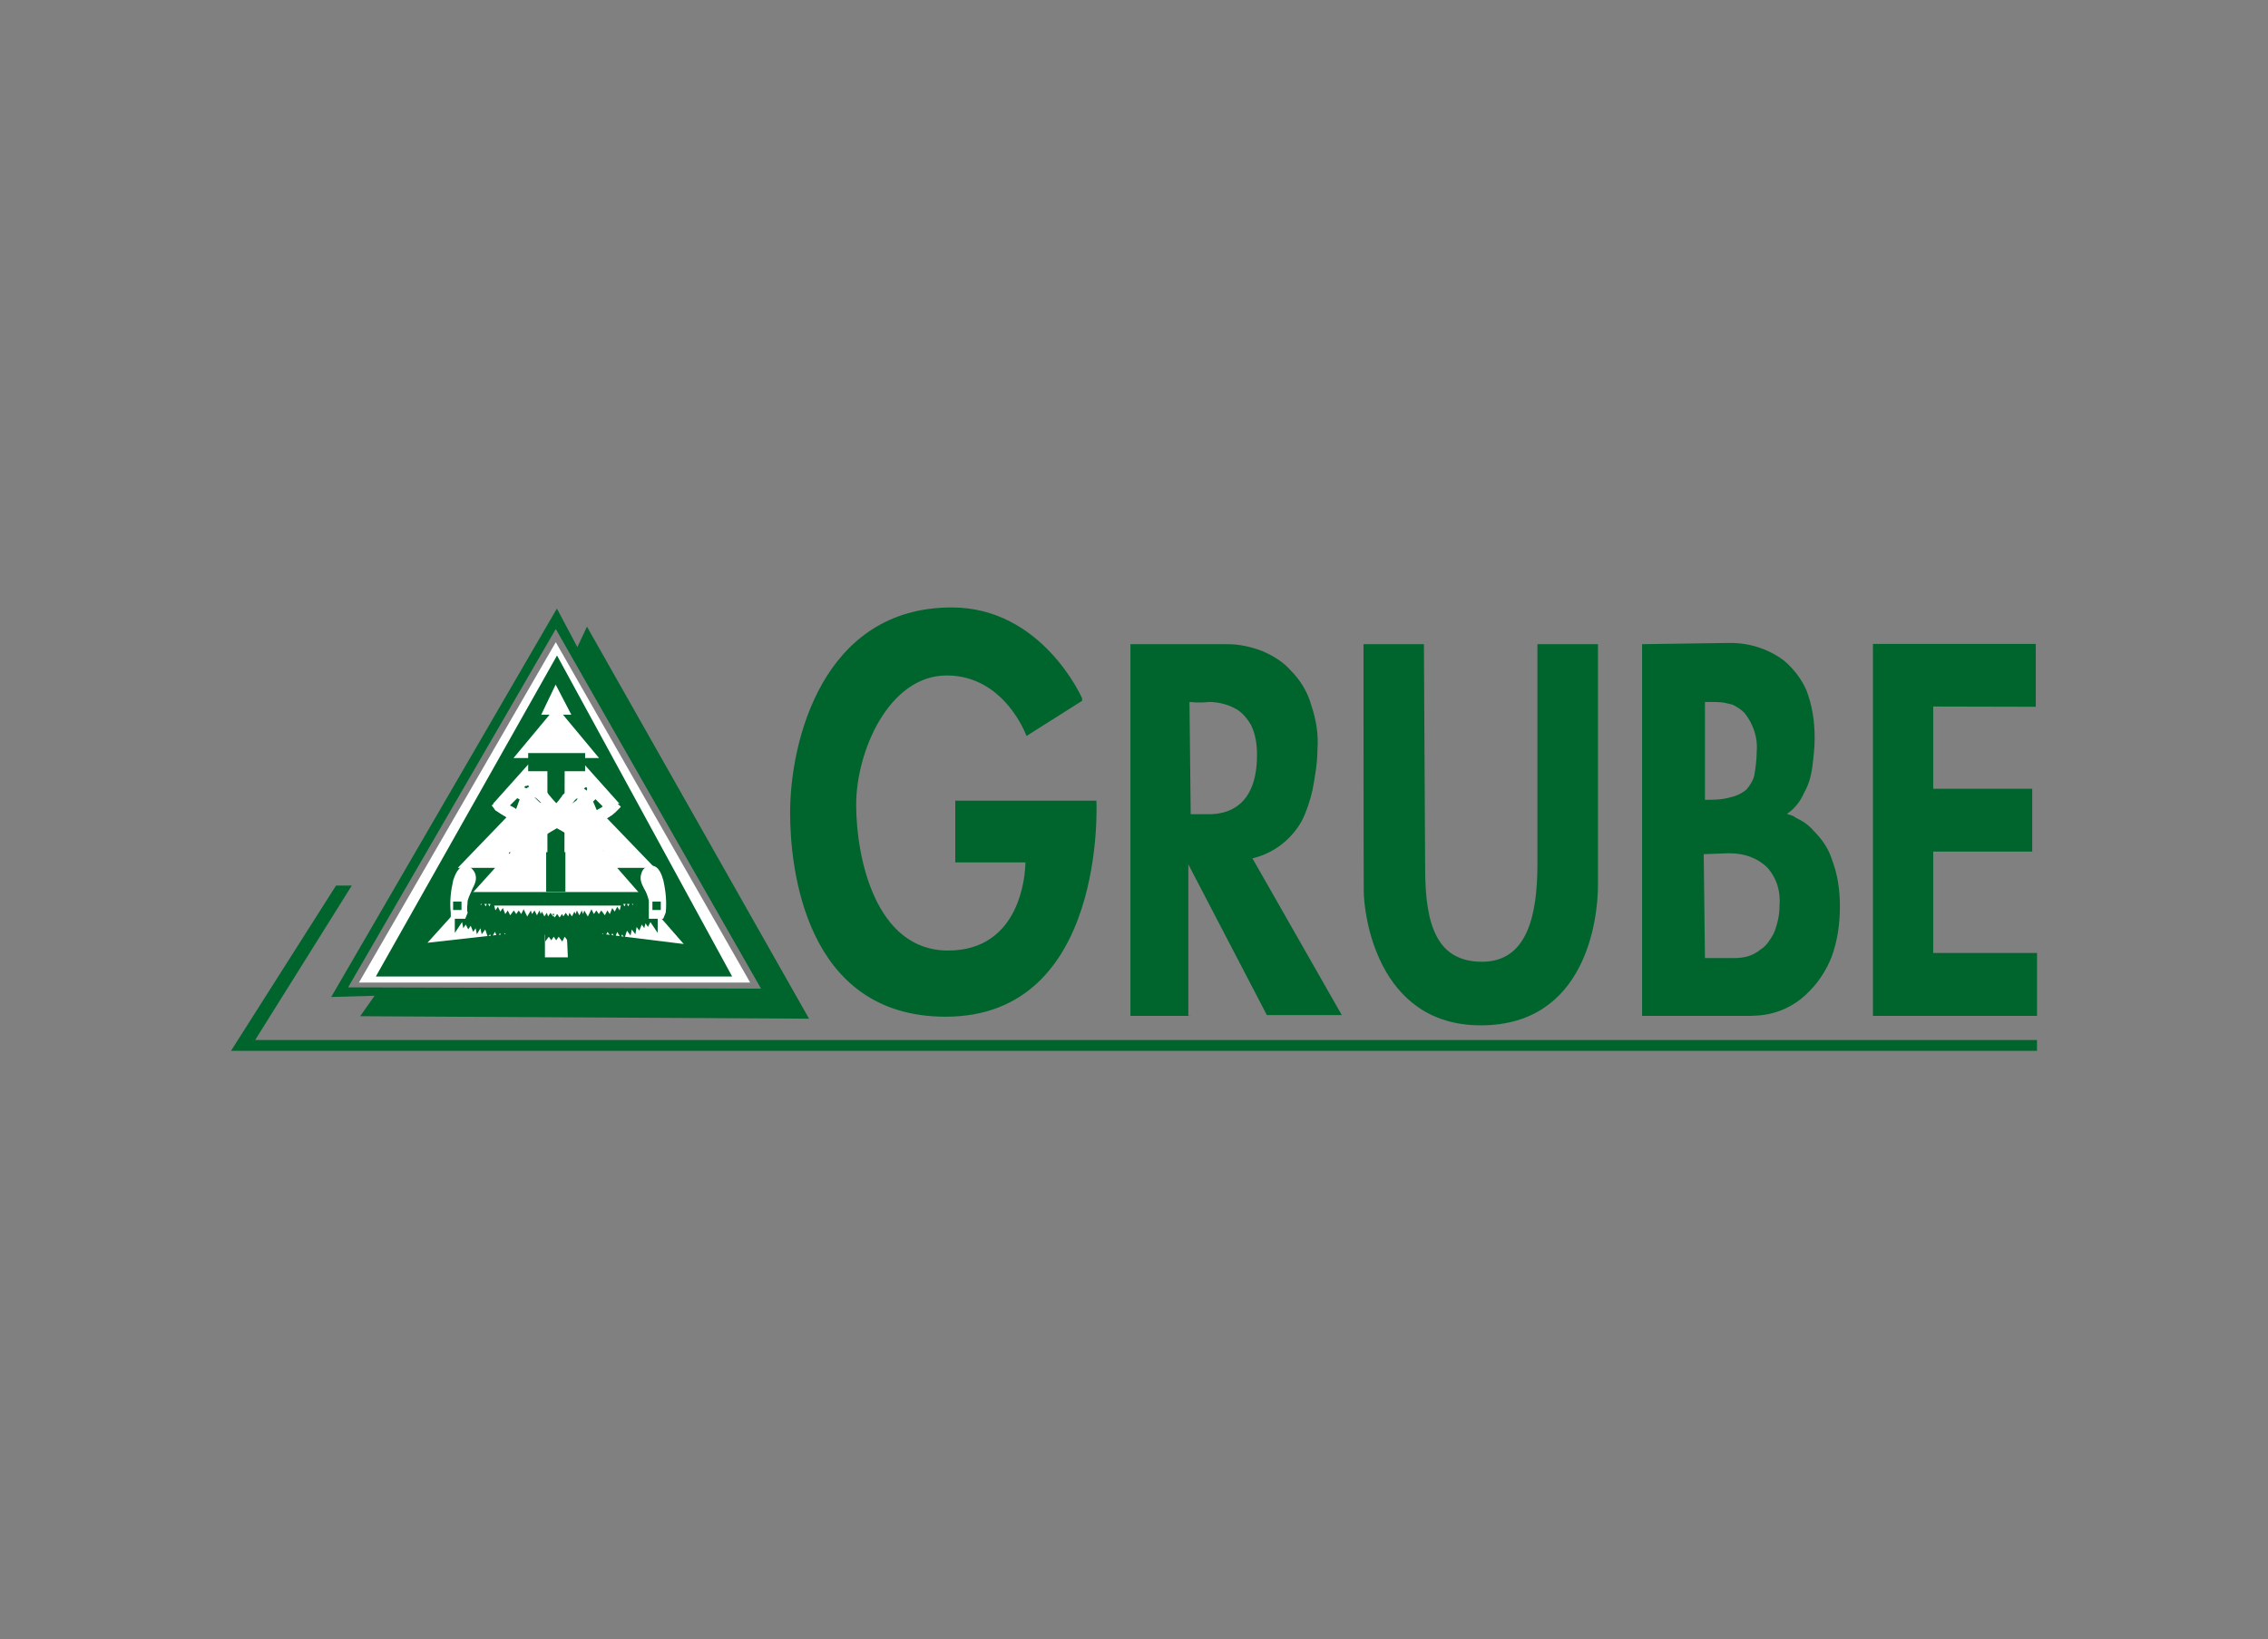 <?xml version="1.0" encoding="UTF-8"?><svg id="Ebene_1" xmlns="http://www.w3.org/2000/svg" viewBox="0 0 184 133"><rect x="0" y="0" width="184" height="133" fill="#808080" stroke="none"/><path d="m27.27,71.86h1.27l-7.84,12.53h144.56v.88H18.74l8.52-13.41Zm69.35,10.57h-4.91v-30.16h7.84c.98,0,1.95.2,2.93.59.88.39,1.66.88,2.25,1.56.78.78,1.37,1.76,1.66,2.83.39,1.17.59,2.34.49,3.61,0,1.07-.2,2.15-.39,3.22-.2.88-.49,1.76-.88,2.54-.88,1.56-2.34,2.64-4,3.03l7.25,12.72h-6.08l-6.37-12.23v12.28h.22Zm-.12-25.47l.1,9.11h1.47c1.47,0,3.91-.59,3.91-4.81,0-.78-.1-1.66-.49-2.44-.29-.49-.68-.98-1.17-1.27-.68-.39-1.47-.59-2.25-.59-.76.1-1.56,0-1.56,0Zm14.11-4.69h4.91l.1,18.22c0,4.62.98,7.55,4.62,7.55s4.49-3.71,4.49-7.94v-17.83h4.91v19.58c0,2.73-.98,11.35-9.5,11.35s-9.5-9.21-9.5-10.87c-.02,0-.02-20.07-.02-20.07Zm31.52,30.16h-8.91v-30.16h.1l7.06-.1c1.56,0,3.13.49,4.4,1.47.78.68,1.37,1.47,1.76,2.34.49,1.27.68,2.54.68,3.91,0,.78-.1,1.66-.2,2.44-.1.68-.29,1.37-.68,2.05-.29.68-.78,1.27-1.37,1.66.2.1.49.1.68.29.59.29,1.07.59,1.47,1.07.68.68,1.17,1.37,1.47,2.25.49,1.27.68,2.54.68,3.91s-.2,2.83-.68,4.1c-.39.98-.98,1.95-1.76,2.73-1.25,1.34-2.91,2.03-4.69,2.03Zm-3.91-13.11l.1,8.42h2.44c.78,0,1.47-.2,2.05-.68.49-.29.78-.78,1.07-1.27.29-.68.49-1.47.49-2.25.1-1.17-.2-2.25-.98-3.13-.78-.78-1.86-1.17-3.03-1.17h-.2s-1.95.07-1.95.07Zm.1-12.36v7.94c.68,0,1.37,0,2.05-.2.49-.1.88-.29,1.27-.59.29-.29.59-.78.68-1.17.1-.59.2-1.27.2-1.95.1-1.17-.29-2.25-.98-3.13-.29-.29-.59-.49-.98-.68-.39-.1-.78-.2-1.07-.2,0-.02-1.17-.02-1.17-.02Zm26.84.39v-5.1h-13.21v30.18h13.31v-5.1h-8.42v-8.23h8.03v-5.1h-8.03v-6.67s8.33.02,8.33.02Zm-77.36-.49l-4.52,2.86s-1.76-4.91-6.47-4.91-7.35,6.18-7.35,10.48,1.56,11.84,7.45,11.84,6.28-6.18,6.28-7.15h-5.69v-5.01h11.45s.88,17.53-12.23,17.53c-11.45,0-12.62-12.14-12.62-16.56,0-5.79,2.64-16.65,13.11-16.65,7.35,0,10.57,7.35,10.57,7.35l.02.22Z" fill="#00642d"/><path d="m29.12,79.73l15.97-27.62,15.77,27.62h-31.74Z" fill="#fff"/><path d="m33.83,77.09h22.42l-11.16-19.58-11.26,19.58Z" fill="#fff"/><path d="m65.65,82.66l-36.43-.2,1.17-1.66-3.52.1,18.31-31.52,1.66,3.13.78-1.66,18.02,31.82Zm-20.56-31.62l-16.85,29.08,33.5.1-16.65-29.18Zm-14.6,28.2l14.7-26.05,14.21,26.05h-28.91Zm13.72-3.81v2.25h1.86l-.1-2.25,9.5,1.17-5.4-6.18h3.05l-5.01-5.2h2.15l-3.32-3.71h1.66l-2.93-3.52h.68l-1.27-2.44-1.17,2.44h.68l-2.93,3.52h1.66l-3.32,3.71h2.15l-5.01,5.2h3.03l-5.49,6.08,9.52-1.07Z" fill="#00642d"/><path d="m44.9,69.64v-7.55h-1.56v-.39h3.61v.39h-1.66v7.55h-.39Z" fill="#fff"/><path d="m45.78,70.13h-1.37v-7.55h-1.56v-1.47h4.62v1.47h-1.66l-.02,7.55Z" fill="#00642d"/><path d="m44.51,61.51h1.07l-.1.68h-.88l-.1-.68Zm-.2,7.64h1.56v3.22h-1.56v-3.22Z" fill="#00642d"/><path d="m42.85,76.5l-.2-.49-.2.29-.2-.29-.2.39-.29-.49-.2.39-.2-.49-.2.29-.2-.39-.2.39-.2-.39-.2.39-.2-.49-.29.49-.1-.29-.2.2-.2-.59-.29.39-.1-.49-.29.49-.1-.49-.2.29-.2-.49-.2.29-.2-.39-.2.29-.1-.49-.59.88v-3.32h16.46v3.32l-.59-.88-.2.39-.2-.29-.1.39-.2-.29-.2.49-.22-.29-.1.59-.29-.39-.1.49-.29-.39-.2.59-.2-.29-.1.29-.29-.49-.2.49-.2-.39-.1.29-.29-.39-.2.39-.2-.29-.2.49-.2-.39-.29.49-.2-.39-.2.29-.2-.29-.2.49-.29-.49-.1.29-.2-.29-.2.39-.2-.39-.1.29-.1-.1-.1.29-.29-.39-.2.39-.29-.39-.2.29-.2-.29-.2.29-.2-.29-.29.39v-.59l-.39.39v-.2l-.1.1-.1-.2-.29.39-.2-.39-.2.29-.1-.29-.22.59h0Zm1.95-2.34l.2.29.2-.29.2.29.2-.29.1.2.2-.29.2.29.1-.29.2.29.2-.39.1.2.1-.29.2.39.2-.39.1.29.1-.29.29.49.29-.59.2.39.2-.29.2.29.2-.29.29.39.2-.39.2.29.2-.49.2.29.2-.39.2.29.1-.39h-10.28l.1.39.2-.29.2.39.2-.29.2.49.2-.29.2.39.29-.39.2.29.2-.29.2.29.2-.39.29.59.29-.49.1.29.2-.29.2.39.2-.39.1.29.1-.2.2.39.2-.29.1.29.2-.29.2.29.12-.2h0Zm-5.2-.81l.1.2.1-.2h-.2Zm10.96,0l.1.2.1-.2h-.2Zm-11.26,0l.1.2.1-.2h-.2Zm11.57,0l.1.2.1-.2h-.2Zm-11.87,0v.1l.1-.1h-.1Zm12.26,0l.1.1v-.1h-.1Z" fill="#00642d"/><path d="m37.35,72.96c.2-1.07.88-1.37.68-1.95-.2-.39-.49-.39-.78.59-.2.78-.2,1.66-.2,2.44h.29c-.1-.39-.1-.68,0-1.07Z" fill="#00642d"/><path d="m37.74,74.55h-1.17v-.49c-.1-.88,0-1.76.2-2.64.1-.29.39-1.17.98-1.17.29,0,.59.2.78.59.2.49,0,.88-.2,1.27-.1.29-.29.59-.39.98,0,.29-.1.68,0,.98,0,0-.2.49-.2.49Z" fill="#fff"/><path d="m36.76,73.16h.68v.68h-.68v-.68Zm16.26-.2c-.2-1.07-.88-1.37-.68-1.95.2-.39.49-.39.78.59.2.78.2,1.66.2,2.44h-.29c.1-.39.1-.68,0-1.07Z" fill="#00642d"/><path d="m53.81,74.55h-1.17v-1.47c-.1-.39-.2-.68-.39-.98-.2-.39-.39-.78-.2-1.27.1-.39.49-.59.78-.59.68,0,.88.88.98,1.17.2.88.29,1.76.2,2.64,0,0-.2.49-.2.49Z" fill="#fff"/><path d="m47.53,63.49c.29.29.59.49.88.78l1.27,1.17c-.49.39-1.07.78-1.66.88-.1-.49-.29-.98-.49-1.47v-.1s-.49-.59-.88-.59v-.2s.88-.49.88-.49Z" fill="#00642d"/><path d="m47.63,67.03l-.1-.49c-.1-.49-.29-.98-.49-1.37v-.1c-.2-.2-.29-.39-.39-.39h-.49l.1-.88,1.37-.78.29.2c.29.2.59.49.88.78l1.56,1.47-.39.39c-.49.49-1.17.78-1.86.98l-.49.2Zm.39-2.27c.1.29.29.59.39.98.2-.1.39-.2.49-.29l-.88-.78-.1-.1.1.1s0,.1,0,.1Z" fill="#fff"/><path d="m48.41,64.27l1.27,1.17c-.49.39-1.07.78-1.66.88-.1-.49-.29-.98-.49-1.47v-.1l.88-.49Z" fill="#00642d"/><path d="m47.63,67.03l-.1-.49c-.1-.49-.29-.98-.49-1.37v-.59l1.37-.88,1.95,1.76-.39.39c-.49.49-1.17.78-1.86.98l-.49.2Zm.49-1.98c.1.2.2.49.29.68.2-.1.39-.2.49-.29l-.59-.59s-.2.2-.2.2Z" fill="#fff"/><path d="m47.63,63.98c0,.1,0,.2-.2.29,0,.1-.1,0-.1-.1s0-.2.2-.29c0,0,.1,0,.1.1Z" fill="#00642d"/><path d="m47.44,64.76c-.1,0-.2,0-.29-.1-.2-.1-.29-.29-.29-.49,0-.29.1-.59.39-.78.29,0,.49,0,.59.1.2.1.29.29.29.49.1.29-.1.68-.49.78h-.2Zm-.29-.68c0,.1.1.2.2.2.1.1.2.1.29.1.1-.1.2-.1.2-.2v-.1h-.1.1l-.1-.1c-.2-.2-.29-.2-.39-.1-.1,0-.2.1-.2.2Z" fill="#fff"/><path d="m46.75,64.17c-.2.2-.49.39-.68.68-.39.49-.88.98-1.37,1.47-.39.29-1.56.98-2.15,1.37l-1.47.98c-.29.29-.49.49-.2.88.29.49.78.2,1.17-.49s2.25-1.86,2.93-2.34c.68-.29,1.37-.78,2.05-1.37.29-.29.39-.39.39-.59s-.49-.49-.49-.49l-.2-.1Z" fill="#00642d"/><path d="m41.18,70.35c-.29,0-.59-.2-.78-.59-.39-.78.1-1.17.29-1.47.49-.39.98-.78,1.56-1.07l.98-.59c.39-.29.88-.49,1.07-.68.54-.42,1-.9,1.37-1.47.29-.2.49-.49.78-.68l.29-.2.49.29c.78.49.78.78.78.98,0,.29-.2.49-.39.68-.1,0-.2.1-.2.1-.78.68-1.47,1.17-2.25,1.56-1.37.78-2.54,1.66-2.73,2.05-.39.68-.78,1.07-1.27,1.07Zm.1-1.07c.1,0,.1-.1.2-.2l-.1.1c0-.1-.1,0-.1.1Zm5.57-4.52c-.2.1-.29.29-.39.39l-.1.1c.1-.1.29-.2.39-.29,0,0,.1-.1.1-.2Z" fill="#fff"/><path d="m42.65,63.39c-.29.2-.59.49-.78.78l-1.27,1.17c.49.39.98.68,1.66.88.1-.49.29-.98.49-1.47v-.1s.49-.59.88-.59v-.2l-.98-.49Z" fill="#00642d"/><path d="m42.55,66.83l-.49-.1c-.68-.2-1.27-.59-1.86-.98l-.29-.39,1.66-1.56c.22-.34.51-.61.88-.78l.29-.2,1.37.78v.88h-.49c-.1.1-.29.2-.39.39v.1c-.29.49-.39.88-.59,1.37l-.1.49Zm-1.17-1.47c.2.1.39.2.49.29.1-.29.2-.68.39-.98v-.32s0,.1-.1.1l-.78.9Z" fill="#fff"/><path d="m41.87,64.17l-1.27,1.17c.49.39.98.68,1.66.88.1-.49.29-.98.49-1.47v-.1l-.88-.49Z" fill="#00642d"/><path d="m42.55,66.83l-.49-.1c-.68-.2-1.27-.59-1.86-.98l-.29-.39,1.95-1.76,1.37.78-.1.59-.49,1.37-.1.49Zm-1.17-1.47c.2.1.39.2.49.29l.29-.78-.2-.1s-.59.59-.59.59Z" fill="#fff"/><path d="m42.55,63.88c0,.1,0,.2.2.29.1,0,.2,0,.2-.1v-.1c0-.1,0-.2-.2-.29-.1,0-.2.1-.2.2Z" fill="#00642d"/><path d="m42.75,64.66h-.2c-.29-.2-.49-.49-.49-.78,0-.2.12-.39.29-.49.15-.17.39-.22.59-.1.32.12.51.44.49.78v.2c-.1.2-.29.29-.39.39h-.29Zm-.29-.59s0,.1.1.1c.2.1.29.1.39,0l.2-.2c0-.1,0-.2-.1-.2-.1-.1-.2-.1-.29,0q-.2,0-.29.1l.49.2h-.49Z" fill="#fff"/><path d="m43.43,64.07c.29.2.49.39.68.68.49.49.88,1.07,1.47,1.47.39.29,1.56.98,2.15,1.37l1.47.98c.2.2.39.39.2.88-.29.49-.78.2-1.17-.49-.29-.68-2.15-1.86-2.93-2.34-.78-.39-1.47-.88-2.05-1.37-.29-.29-.49-.39-.49-.59s.49-.49.49-.49l.2-.1Z" fill="#00642d"/><path d="m49.02,70.15c-.49,0-.88-.39-1.17-.98-.2-.39-1.37-1.27-2.83-2.05l-2.05-1.47-.29-.29c-.2-.2-.39-.39-.39-.68,0-.1,0-.49.68-.88l.59-.29.29.2c.2.2.49.49.68.78.39.49.88.98,1.37,1.47.2.1.59.39,1.07.68.39.2.78.49,1.07.68l1.47.98c.29.29.78.68.29,1.47-.2.2-.39.39-.78.39Zm-.2-1.27c.1.1.2.2.2.29,0-.1-.1-.2-.2-.29Zm-5.49-4.22l.29.29c.1.1.2.2.29.2l-.1-.1c-.2-.2-.29-.29-.49-.39Z" fill="#fff"/><path d="m52.93,73.16h.68v.68h-.68v-.68Z" fill="#00642d"/></svg>